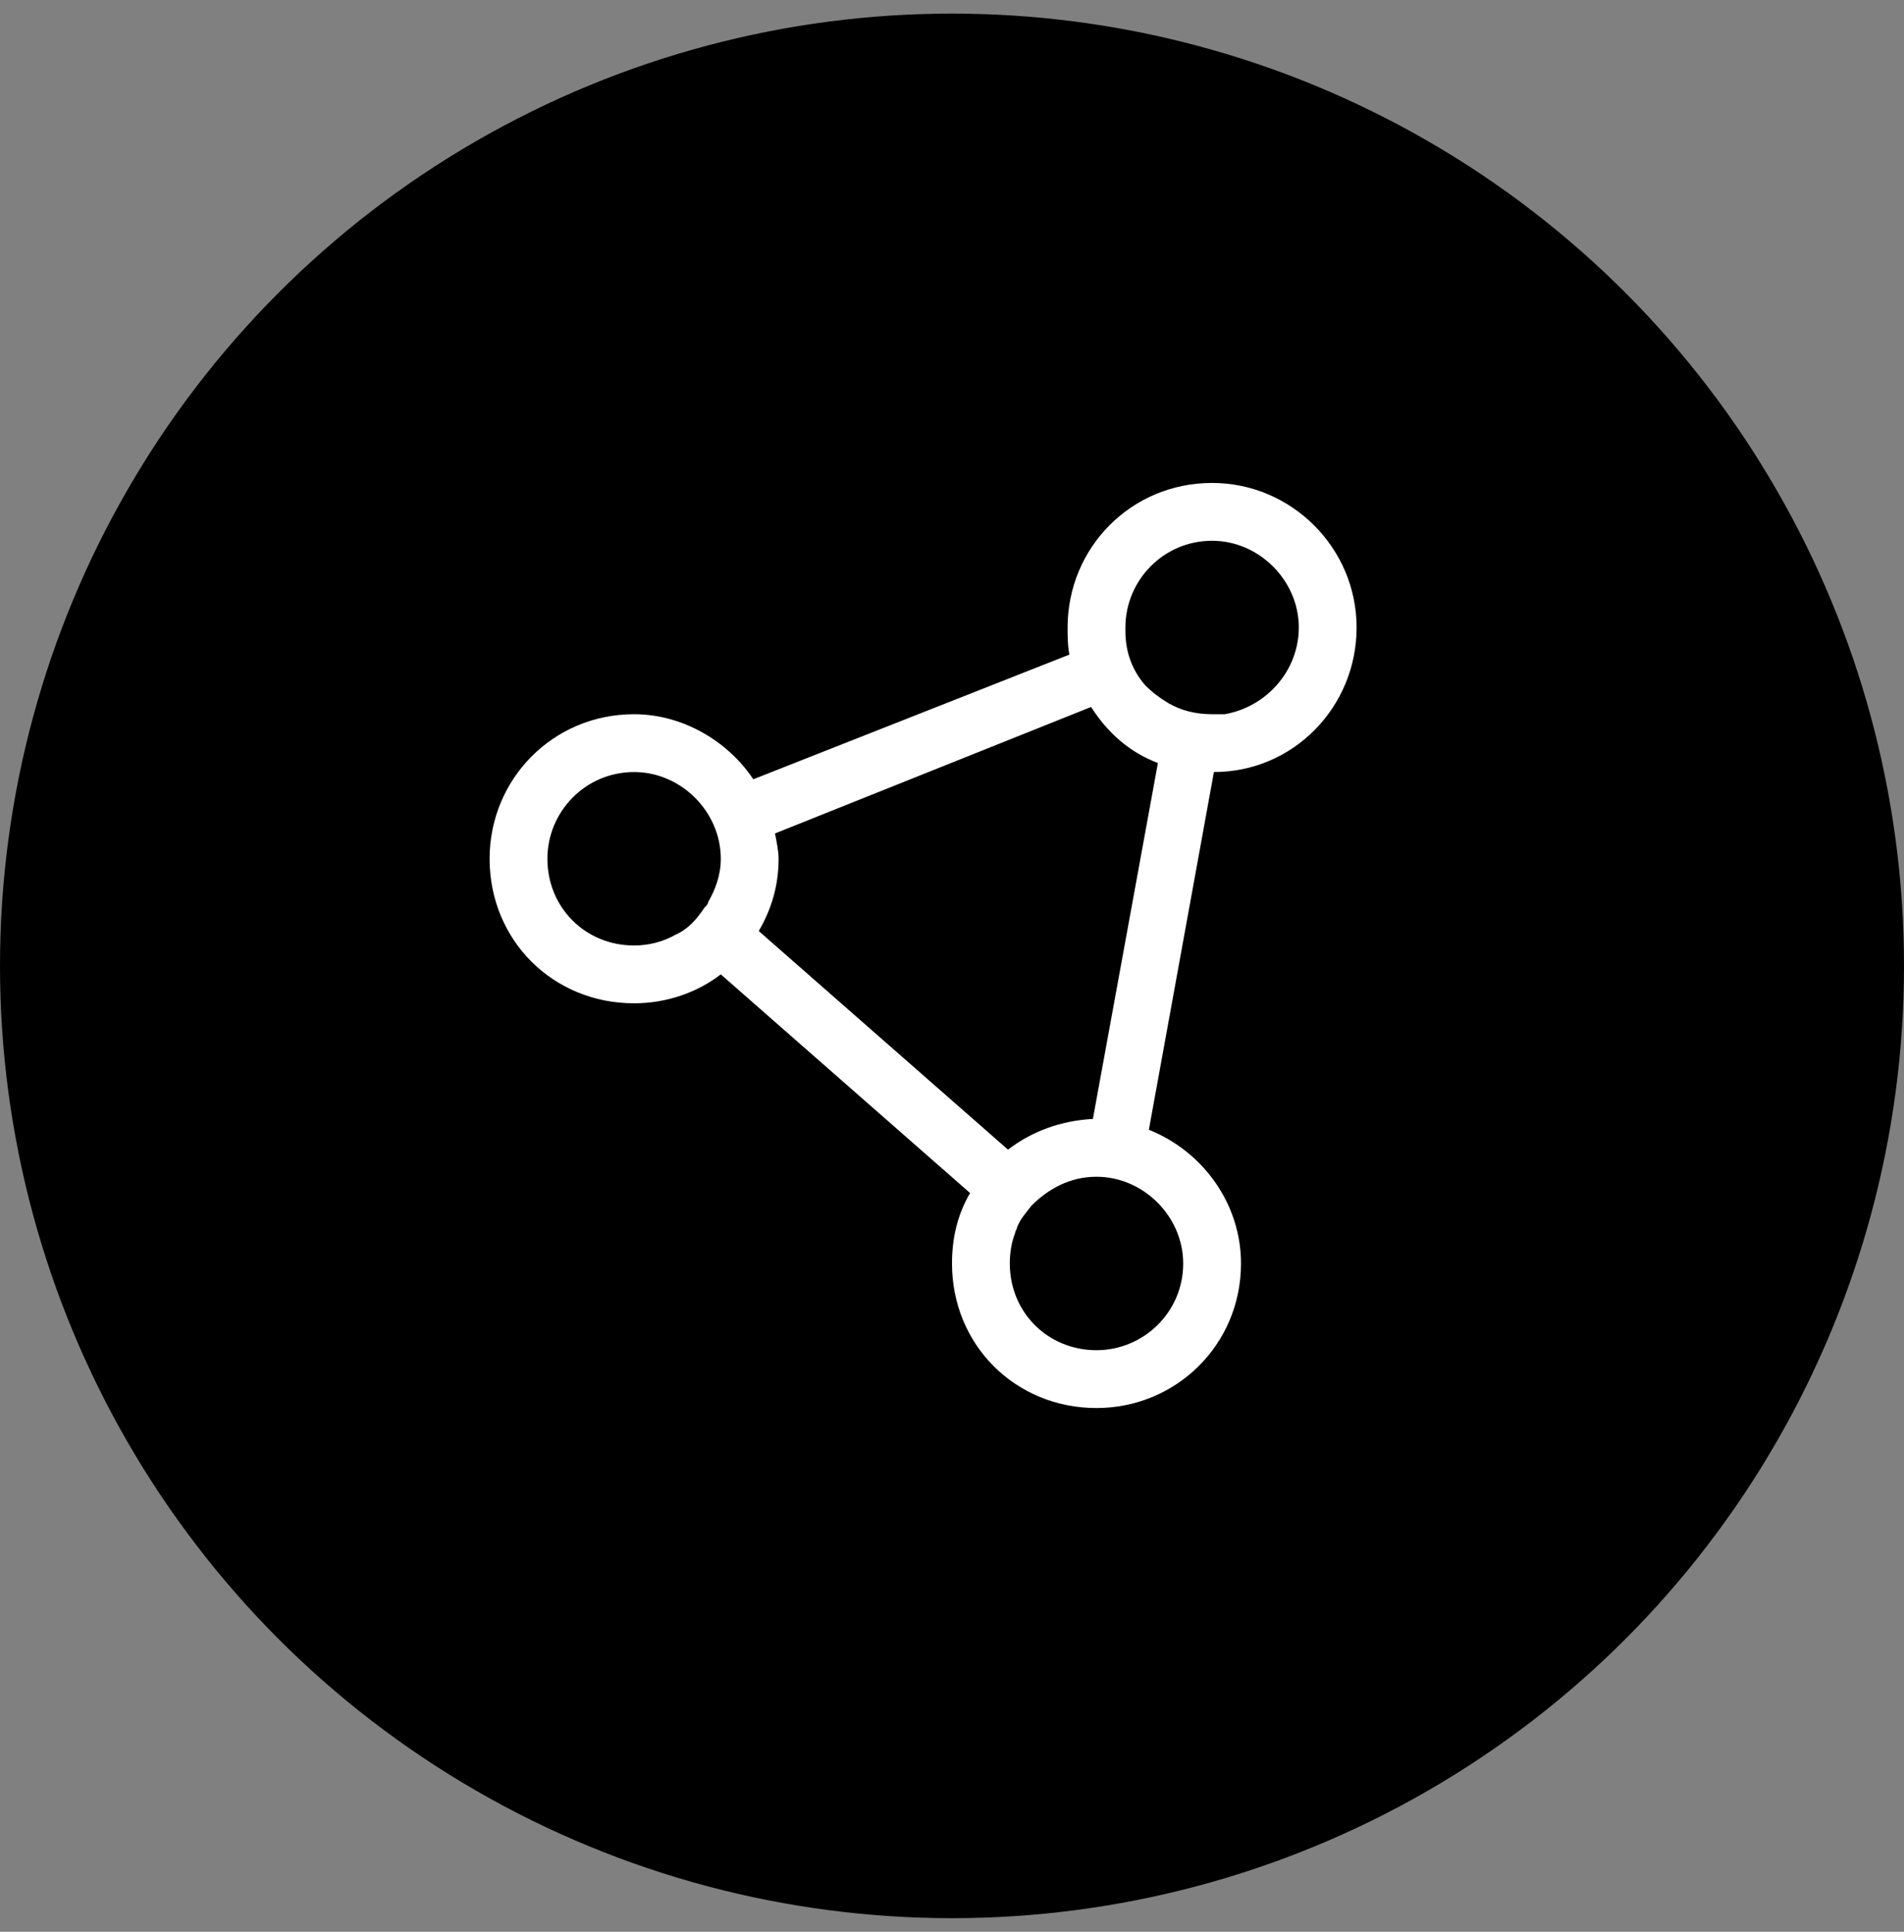 <svg width="70" height="71" viewBox="0 0 70 71" fill="none" xmlns="http://www.w3.org/2000/svg">
<rect x="0" y="0" width="70" height="71" fill="#808080" stroke="none"/>
<circle cx="35" cy="35.5" r="35" fill="black"/>
<path d="M42.238 41.523C44.23 42.32 45.625 44.246 45.625 46.438C45.625 49.426 43.234 51.75 40.312 51.75C37.324 51.75 35 49.426 35 46.438C35 45.508 35.199 44.645 35.664 43.848L26.5 35.812C25.637 36.477 24.508 36.875 23.312 36.875C20.324 36.875 18 34.551 18 31.562C18 28.641 20.324 26.25 23.312 26.25C25.105 26.25 26.766 27.246 27.695 28.641L39.316 24.059C39.25 23.727 39.25 23.395 39.25 23.062C39.25 20.141 41.574 17.75 44.562 17.75C47.484 17.75 49.875 20.141 49.875 23.062C49.875 25.984 47.551 28.375 44.629 28.375L42.238 41.523ZM42.969 25.852C43.434 26.117 43.965 26.25 44.562 26.25C44.695 26.25 44.895 26.25 45.027 26.25C46.555 25.984 47.75 24.656 47.75 23.062C47.75 21.336 46.289 19.875 44.562 19.875C42.77 19.875 41.375 21.336 41.375 23.062C41.375 23.129 41.375 23.195 41.375 23.195C41.375 23.992 41.641 24.656 42.105 25.188C42.371 25.453 42.637 25.652 42.969 25.852ZM42.57 28.043C41.508 27.645 40.711 26.914 40.113 25.984L28.492 30.633C28.559 30.965 28.625 31.297 28.625 31.562C28.625 32.559 28.359 33.422 27.895 34.219L37.059 42.254C37.922 41.59 38.984 41.191 40.18 41.125L42.57 28.043ZM26.035 33.156C26.301 32.691 26.5 32.16 26.5 31.562C26.5 29.836 25.039 28.375 23.312 28.375C21.52 28.375 20.125 29.836 20.125 31.562C20.125 33.355 21.52 34.75 23.312 34.75C23.844 34.75 24.375 34.617 24.84 34.352C25.305 34.152 25.637 33.754 25.902 33.355C25.969 33.289 26.035 33.223 26.035 33.156ZM37.324 45.309C37.191 45.641 37.125 46.039 37.125 46.438C37.125 48.23 38.52 49.625 40.312 49.625C42.039 49.625 43.5 48.23 43.5 46.438C43.5 44.711 42.039 43.25 40.312 43.25C39.316 43.25 38.52 43.715 37.922 44.312C37.723 44.578 37.523 44.777 37.391 45.109C37.391 45.176 37.324 45.242 37.324 45.309Z" fill="white"/>
</svg>

